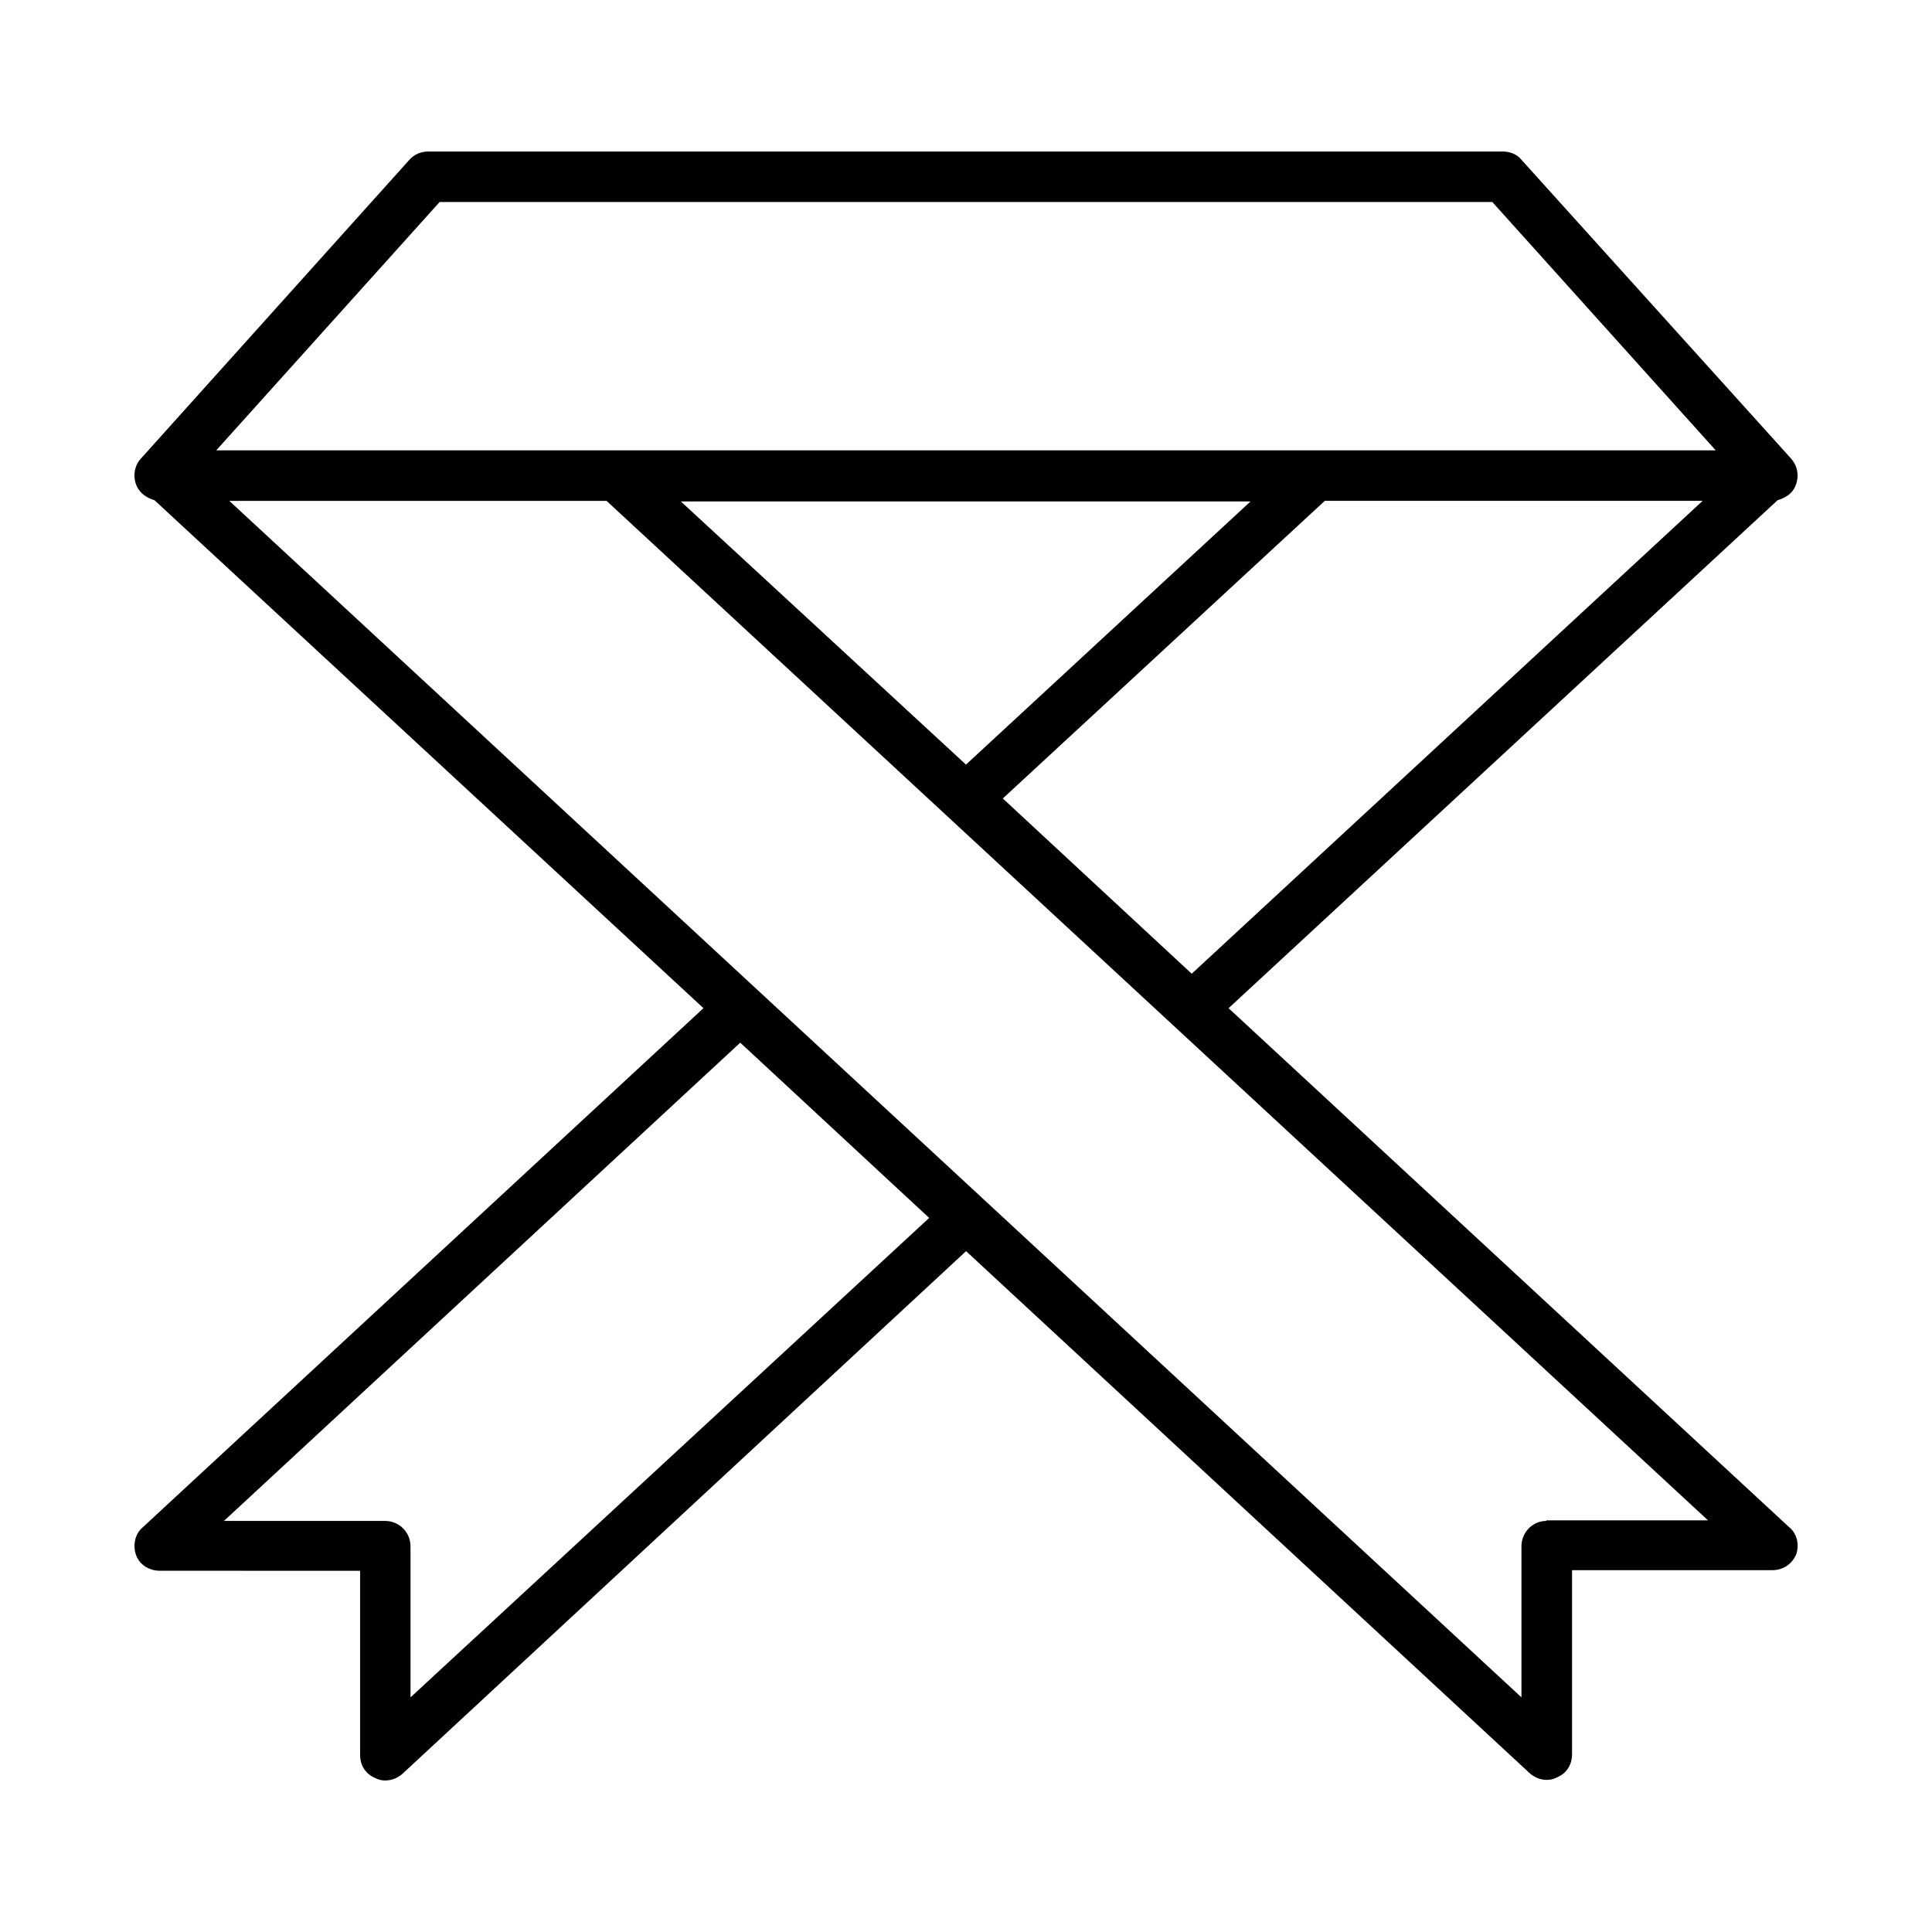 <?xml version="1.0" encoding="UTF-8"?>
<!-- Uploaded to: ICON Repo, www.svgrepo.com, Generator: ICON Repo Mixer Tools -->
<svg fill="#000000" width="800px" height="800px" version="1.1" viewBox="144 144 512 512" xmlns="http://www.w3.org/2000/svg">
 <path d="m618.21 548.78-148.62-137.6 145.48-134.61c2.047-0.629 3.938-1.73 4.723-3.777 1.102-2.519 0.629-5.352-1.258-7.398l-71.32-79.035c-1.102-1.418-2.992-2.203-4.879-2.203l-284.81-0.004c-2.047 0-3.777 0.789-5.039 2.203l-71.164 79.191c-1.73 1.891-2.203 4.723-1.102 7.242 0.945 2.047 2.676 3.148 4.723 3.777l145.48 134.61-148.62 137.6c-2.047 1.73-2.676 4.723-1.73 7.398 0.945 2.519 3.465 4.094 6.297 4.094l53.059 0.004v48.805c0 2.832 1.574 5.195 4.094 6.141 0.789 0.473 1.73 0.629 2.519 0.629 1.73 0 3.305-0.629 4.566-1.73l149.41-138.55 149.41 138.39c1.258 1.102 2.832 1.73 4.41 1.73 0.945 0 1.891-0.156 2.676-0.629 2.519-0.945 4.094-3.305 4.094-6.141v-48.805h53.059c2.832 0 5.195-1.574 6.297-4.094 0.941-2.519 0.312-5.512-1.734-7.242zm-158.39-146.73-50.066-46.445 85.332-78.879h100.13zm-59.824-55.422-75.57-69.746h150.98zm-139.49-149.09h278.98l59.199 65.809h-397.38zm-7.715 396.28v-39.988c0-3.777-2.992-6.769-6.769-6.769l-42.668-0.004 136.82-126.74 50.066 46.445zm301.02-46.762c-3.621 0-6.613 2.992-6.613 6.769v39.988l-342.43-317.08h99.977l291.89 270.17h-42.828z"/>
</svg>